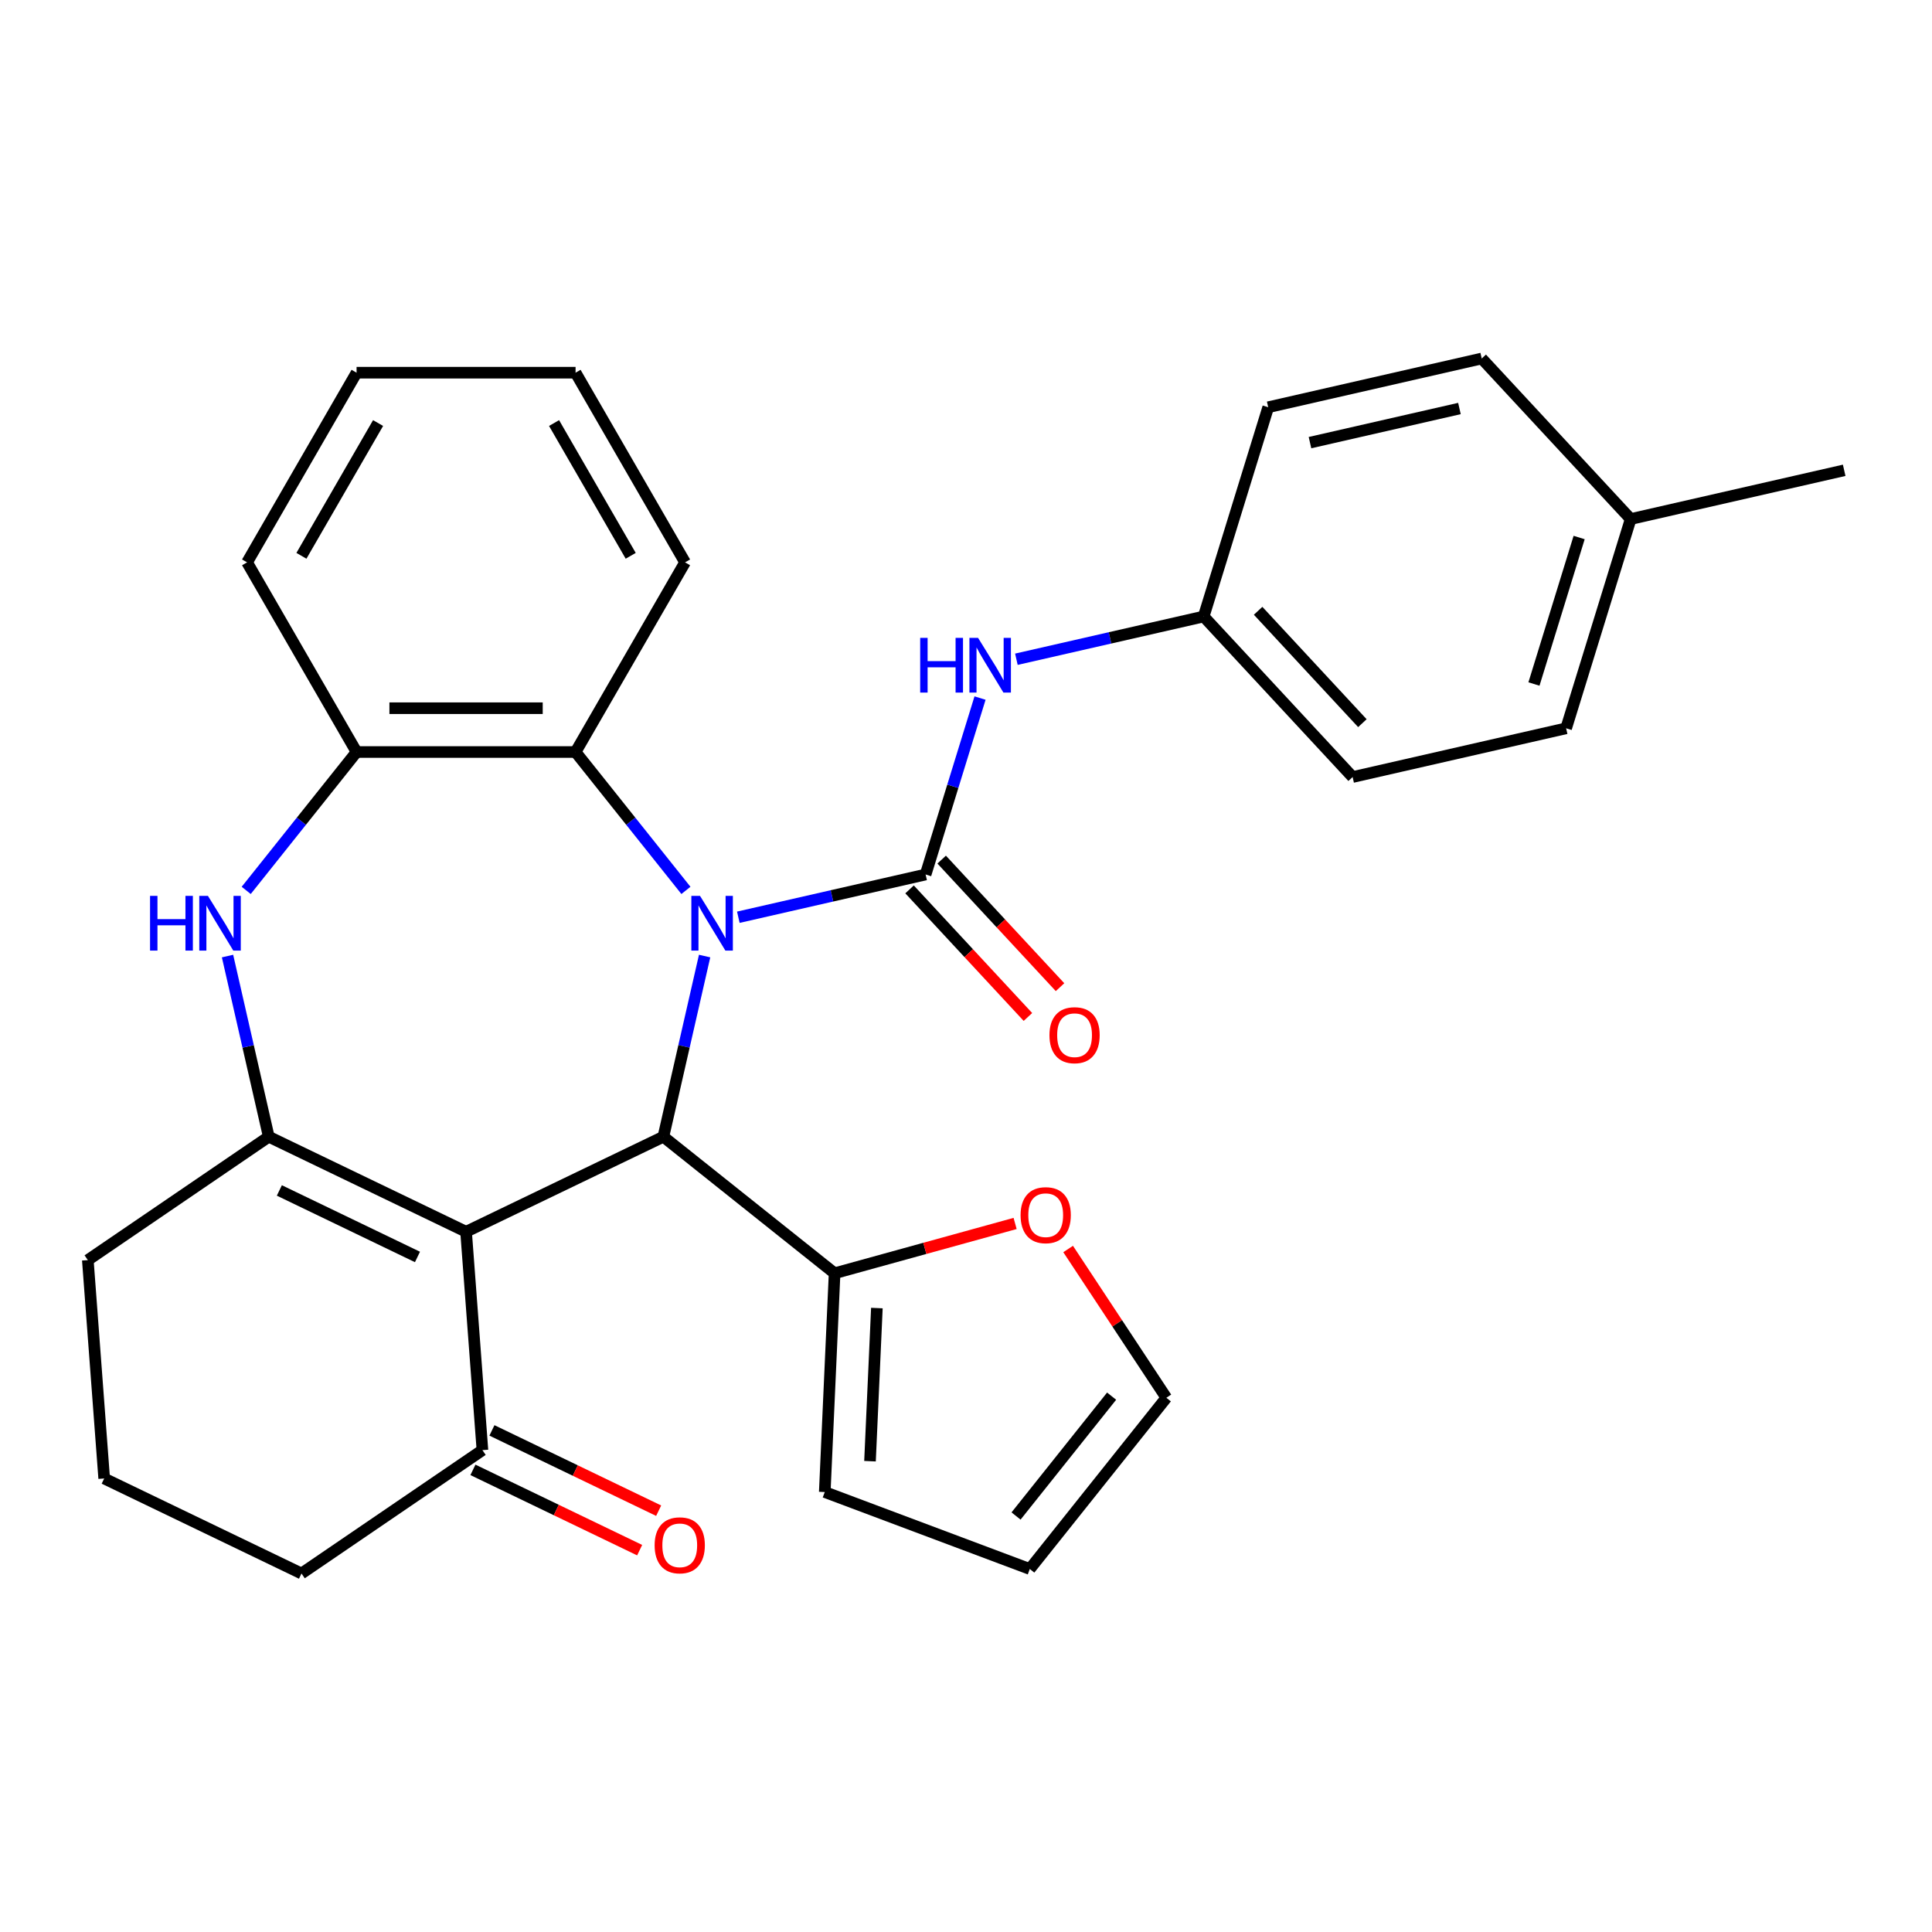 <?xml version='1.0' encoding='iso-8859-1'?>
<svg version='1.1' baseProfile='full'
              xmlns='http://www.w3.org/2000/svg'
                      xmlns:rdkit='http://www.rdkit.org/xml'
                      xmlns:xlink='http://www.w3.org/1999/xlink'
                  xml:space='preserve'
width='1000px' height='1000px' viewBox='0 0 1000 1000'>
<!-- END OF HEADER -->
<rect style='opacity:1.0;fill:#FFFFFF;stroke:none' width='1000' height='1000' x='0' y='0'> </rect>
<path class='bond-1' d='M 382.16,474.763 L 430.628,463.7' style='fill:none;fill-rule:evenodd;stroke:#0000FF;stroke-width:6px;stroke-linecap:butt;stroke-linejoin:miter;stroke-opacity:1' />
<path class='bond-1' d='M 430.628,463.7 L 479.096,452.638' style='fill:none;fill-rule:evenodd;stroke:#000000;stroke-width:6px;stroke-linecap:butt;stroke-linejoin:miter;stroke-opacity:1' />
<path class='bond-2' d='M 364.707,494.855 L 354.035,541.613' style='fill:none;fill-rule:evenodd;stroke:#0000FF;stroke-width:6px;stroke-linecap:butt;stroke-linejoin:miter;stroke-opacity:1' />
<path class='bond-2' d='M 354.035,541.613 L 343.363,588.371' style='fill:none;fill-rule:evenodd;stroke:#000000;stroke-width:6px;stroke-linecap:butt;stroke-linejoin:miter;stroke-opacity:1' />
<path class='bond-5' d='M 355.034,460.867 L 326.473,425.053' style='fill:none;fill-rule:evenodd;stroke:#0000FF;stroke-width:6px;stroke-linecap:butt;stroke-linejoin:miter;stroke-opacity:1' />
<path class='bond-5' d='M 326.473,425.053 L 297.912,389.239' style='fill:none;fill-rule:evenodd;stroke:#000000;stroke-width:6px;stroke-linecap:butt;stroke-linejoin:miter;stroke-opacity:1' />
<path class='bond-0' d='M 241.236,637.552 L 343.363,588.371' style='fill:none;fill-rule:evenodd;stroke:#000000;stroke-width:6px;stroke-linecap:butt;stroke-linejoin:miter;stroke-opacity:1' />
<path class='bond-3' d='M 241.236,637.552 L 139.11,588.371' style='fill:none;fill-rule:evenodd;stroke:#000000;stroke-width:6px;stroke-linecap:butt;stroke-linejoin:miter;stroke-opacity:1' />
<path class='bond-3' d='M 216.081,650.6 L 144.593,616.173' style='fill:none;fill-rule:evenodd;stroke:#000000;stroke-width:6px;stroke-linecap:butt;stroke-linejoin:miter;stroke-opacity:1' />
<path class='bond-9' d='M 241.236,637.552 L 249.707,750.587' style='fill:none;fill-rule:evenodd;stroke:#000000;stroke-width:6px;stroke-linecap:butt;stroke-linejoin:miter;stroke-opacity:1' />
<path class='bond-8' d='M 479.096,452.638 L 493.18,406.977' style='fill:none;fill-rule:evenodd;stroke:#000000;stroke-width:6px;stroke-linecap:butt;stroke-linejoin:miter;stroke-opacity:1' />
<path class='bond-8' d='M 493.18,406.977 L 507.265,361.316' style='fill:none;fill-rule:evenodd;stroke:#0000FF;stroke-width:6px;stroke-linecap:butt;stroke-linejoin:miter;stroke-opacity:1' />
<path class='bond-10' d='M 470.786,460.348 L 501.419,493.362' style='fill:none;fill-rule:evenodd;stroke:#000000;stroke-width:6px;stroke-linecap:butt;stroke-linejoin:miter;stroke-opacity:1' />
<path class='bond-10' d='M 501.419,493.362 L 532.051,526.376' style='fill:none;fill-rule:evenodd;stroke:#FF0000;stroke-width:6px;stroke-linecap:butt;stroke-linejoin:miter;stroke-opacity:1' />
<path class='bond-10' d='M 487.405,444.928 L 518.037,477.942' style='fill:none;fill-rule:evenodd;stroke:#000000;stroke-width:6px;stroke-linecap:butt;stroke-linejoin:miter;stroke-opacity:1' />
<path class='bond-10' d='M 518.037,477.942 L 548.67,510.956' style='fill:none;fill-rule:evenodd;stroke:#FF0000;stroke-width:6px;stroke-linecap:butt;stroke-linejoin:miter;stroke-opacity:1' />
<path class='bond-7' d='M 343.363,588.371 L 431.985,659.044' style='fill:none;fill-rule:evenodd;stroke:#000000;stroke-width:6px;stroke-linecap:butt;stroke-linejoin:miter;stroke-opacity:1' />
<path class='bond-17' d='M 139.11,588.371 L 45.455,652.224' style='fill:none;fill-rule:evenodd;stroke:#000000;stroke-width:6px;stroke-linecap:butt;stroke-linejoin:miter;stroke-opacity:1' />
<path class='bond-30' d='M 139.11,588.371 L 128.438,541.613' style='fill:none;fill-rule:evenodd;stroke:#000000;stroke-width:6px;stroke-linecap:butt;stroke-linejoin:miter;stroke-opacity:1' />
<path class='bond-30' d='M 128.438,541.613 L 117.766,494.855' style='fill:none;fill-rule:evenodd;stroke:#0000FF;stroke-width:6px;stroke-linecap:butt;stroke-linejoin:miter;stroke-opacity:1' />
<path class='bond-4' d='M 127.439,460.867 L 156,425.053' style='fill:none;fill-rule:evenodd;stroke:#0000FF;stroke-width:6px;stroke-linecap:butt;stroke-linejoin:miter;stroke-opacity:1' />
<path class='bond-4' d='M 156,425.053 L 184.561,389.239' style='fill:none;fill-rule:evenodd;stroke:#000000;stroke-width:6px;stroke-linecap:butt;stroke-linejoin:miter;stroke-opacity:1' />
<path class='bond-6' d='M 297.912,389.239 L 184.561,389.239' style='fill:none;fill-rule:evenodd;stroke:#000000;stroke-width:6px;stroke-linecap:butt;stroke-linejoin:miter;stroke-opacity:1' />
<path class='bond-6' d='M 280.91,366.569 L 201.563,366.569' style='fill:none;fill-rule:evenodd;stroke:#000000;stroke-width:6px;stroke-linecap:butt;stroke-linejoin:miter;stroke-opacity:1' />
<path class='bond-23' d='M 297.912,389.239 L 354.588,291.074' style='fill:none;fill-rule:evenodd;stroke:#000000;stroke-width:6px;stroke-linecap:butt;stroke-linejoin:miter;stroke-opacity:1' />
<path class='bond-24' d='M 184.561,389.239 L 127.885,291.074' style='fill:none;fill-rule:evenodd;stroke:#000000;stroke-width:6px;stroke-linecap:butt;stroke-linejoin:miter;stroke-opacity:1' />
<path class='bond-11' d='M 431.985,659.044 L 478.701,646.151' style='fill:none;fill-rule:evenodd;stroke:#000000;stroke-width:6px;stroke-linecap:butt;stroke-linejoin:miter;stroke-opacity:1' />
<path class='bond-11' d='M 478.701,646.151 L 525.418,633.258' style='fill:none;fill-rule:evenodd;stroke:#FF0000;stroke-width:6px;stroke-linecap:butt;stroke-linejoin:miter;stroke-opacity:1' />
<path class='bond-12' d='M 431.985,659.044 L 426.899,772.282' style='fill:none;fill-rule:evenodd;stroke:#000000;stroke-width:6px;stroke-linecap:butt;stroke-linejoin:miter;stroke-opacity:1' />
<path class='bond-12' d='M 453.869,677.047 L 450.31,756.313' style='fill:none;fill-rule:evenodd;stroke:#000000;stroke-width:6px;stroke-linecap:butt;stroke-linejoin:miter;stroke-opacity:1' />
<path class='bond-16' d='M 526.08,341.224 L 574.548,330.161' style='fill:none;fill-rule:evenodd;stroke:#0000FF;stroke-width:6px;stroke-linecap:butt;stroke-linejoin:miter;stroke-opacity:1' />
<path class='bond-16' d='M 574.548,330.161 L 623.016,319.099' style='fill:none;fill-rule:evenodd;stroke:#000000;stroke-width:6px;stroke-linecap:butt;stroke-linejoin:miter;stroke-opacity:1' />
<path class='bond-14' d='M 244.789,760.799 L 287.935,781.578' style='fill:none;fill-rule:evenodd;stroke:#000000;stroke-width:6px;stroke-linecap:butt;stroke-linejoin:miter;stroke-opacity:1' />
<path class='bond-14' d='M 287.935,781.578 L 331.082,802.356' style='fill:none;fill-rule:evenodd;stroke:#FF0000;stroke-width:6px;stroke-linecap:butt;stroke-linejoin:miter;stroke-opacity:1' />
<path class='bond-14' d='M 254.625,740.374 L 297.772,761.152' style='fill:none;fill-rule:evenodd;stroke:#000000;stroke-width:6px;stroke-linecap:butt;stroke-linejoin:miter;stroke-opacity:1' />
<path class='bond-14' d='M 297.772,761.152 L 340.918,781.93' style='fill:none;fill-rule:evenodd;stroke:#FF0000;stroke-width:6px;stroke-linecap:butt;stroke-linejoin:miter;stroke-opacity:1' />
<path class='bond-25' d='M 249.707,750.587 L 156.052,814.44' style='fill:none;fill-rule:evenodd;stroke:#000000;stroke-width:6px;stroke-linecap:butt;stroke-linejoin:miter;stroke-opacity:1' />
<path class='bond-13' d='M 552.865,646.482 L 578.281,684.986' style='fill:none;fill-rule:evenodd;stroke:#FF0000;stroke-width:6px;stroke-linecap:butt;stroke-linejoin:miter;stroke-opacity:1' />
<path class='bond-13' d='M 578.281,684.986 L 603.697,723.489' style='fill:none;fill-rule:evenodd;stroke:#000000;stroke-width:6px;stroke-linecap:butt;stroke-linejoin:miter;stroke-opacity:1' />
<path class='bond-15' d='M 426.899,772.282 L 533.023,812.111' style='fill:none;fill-rule:evenodd;stroke:#000000;stroke-width:6px;stroke-linecap:butt;stroke-linejoin:miter;stroke-opacity:1' />
<path class='bond-32' d='M 603.697,723.489 L 533.023,812.111' style='fill:none;fill-rule:evenodd;stroke:#000000;stroke-width:6px;stroke-linecap:butt;stroke-linejoin:miter;stroke-opacity:1' />
<path class='bond-32' d='M 575.371,722.647 L 525.9,784.683' style='fill:none;fill-rule:evenodd;stroke:#000000;stroke-width:6px;stroke-linecap:butt;stroke-linejoin:miter;stroke-opacity:1' />
<path class='bond-19' d='M 623.016,319.099 L 656.427,210.783' style='fill:none;fill-rule:evenodd;stroke:#000000;stroke-width:6px;stroke-linecap:butt;stroke-linejoin:miter;stroke-opacity:1' />
<path class='bond-20' d='M 623.016,319.099 L 700.115,402.192' style='fill:none;fill-rule:evenodd;stroke:#000000;stroke-width:6px;stroke-linecap:butt;stroke-linejoin:miter;stroke-opacity:1' />
<path class='bond-20' d='M 651.2,316.143 L 705.169,374.308' style='fill:none;fill-rule:evenodd;stroke:#000000;stroke-width:6px;stroke-linecap:butt;stroke-linejoin:miter;stroke-opacity:1' />
<path class='bond-33' d='M 45.455,652.224 L 53.925,765.259' style='fill:none;fill-rule:evenodd;stroke:#000000;stroke-width:6px;stroke-linecap:butt;stroke-linejoin:miter;stroke-opacity:1' />
<path class='bond-18' d='M 844.036,268.653 L 810.625,376.968' style='fill:none;fill-rule:evenodd;stroke:#000000;stroke-width:6px;stroke-linecap:butt;stroke-linejoin:miter;stroke-opacity:1' />
<path class='bond-18' d='M 817.361,278.218 L 793.973,354.039' style='fill:none;fill-rule:evenodd;stroke:#000000;stroke-width:6px;stroke-linecap:butt;stroke-linejoin:miter;stroke-opacity:1' />
<path class='bond-27' d='M 844.036,268.653 L 954.545,243.429' style='fill:none;fill-rule:evenodd;stroke:#000000;stroke-width:6px;stroke-linecap:butt;stroke-linejoin:miter;stroke-opacity:1' />
<path class='bond-34' d='M 844.036,268.653 L 766.937,185.56' style='fill:none;fill-rule:evenodd;stroke:#000000;stroke-width:6px;stroke-linecap:butt;stroke-linejoin:miter;stroke-opacity:1' />
<path class='bond-21' d='M 656.427,210.783 L 766.937,185.56' style='fill:none;fill-rule:evenodd;stroke:#000000;stroke-width:6px;stroke-linecap:butt;stroke-linejoin:miter;stroke-opacity:1' />
<path class='bond-21' d='M 678.048,229.102 L 755.405,211.445' style='fill:none;fill-rule:evenodd;stroke:#000000;stroke-width:6px;stroke-linecap:butt;stroke-linejoin:miter;stroke-opacity:1' />
<path class='bond-22' d='M 700.115,402.192 L 810.625,376.968' style='fill:none;fill-rule:evenodd;stroke:#000000;stroke-width:6px;stroke-linecap:butt;stroke-linejoin:miter;stroke-opacity:1' />
<path class='bond-28' d='M 354.588,291.074 L 297.912,192.908' style='fill:none;fill-rule:evenodd;stroke:#000000;stroke-width:6px;stroke-linecap:butt;stroke-linejoin:miter;stroke-opacity:1' />
<path class='bond-28' d='M 326.454,287.684 L 286.781,218.968' style='fill:none;fill-rule:evenodd;stroke:#000000;stroke-width:6px;stroke-linecap:butt;stroke-linejoin:miter;stroke-opacity:1' />
<path class='bond-31' d='M 127.885,291.074 L 184.561,192.908' style='fill:none;fill-rule:evenodd;stroke:#000000;stroke-width:6px;stroke-linecap:butt;stroke-linejoin:miter;stroke-opacity:1' />
<path class='bond-31' d='M 156.019,287.684 L 195.692,218.968' style='fill:none;fill-rule:evenodd;stroke:#000000;stroke-width:6px;stroke-linecap:butt;stroke-linejoin:miter;stroke-opacity:1' />
<path class='bond-26' d='M 156.052,814.44 L 53.925,765.259' style='fill:none;fill-rule:evenodd;stroke:#000000;stroke-width:6px;stroke-linecap:butt;stroke-linejoin:miter;stroke-opacity:1' />
<path class='bond-29' d='M 297.912,192.908 L 184.561,192.908' style='fill:none;fill-rule:evenodd;stroke:#000000;stroke-width:6px;stroke-linecap:butt;stroke-linejoin:miter;stroke-opacity:1' />
<path  class='atom-0' d='M 362.326 463.701
L 371.606 478.701
Q 372.526 480.181, 374.006 482.861
Q 375.486 485.541, 375.566 485.701
L 375.566 463.701
L 379.326 463.701
L 379.326 492.021
L 375.446 492.021
L 365.486 475.621
Q 364.326 473.701, 363.086 471.501
Q 361.886 469.301, 361.526 468.621
L 361.526 492.021
L 357.846 492.021
L 357.846 463.701
L 362.326 463.701
' fill='#0000FF'/>
<path  class='atom-5' d='M 77.667 463.701
L 81.507 463.701
L 81.507 475.741
L 95.987 475.741
L 95.987 463.701
L 99.827 463.701
L 99.827 492.021
L 95.987 492.021
L 95.987 478.941
L 81.507 478.941
L 81.507 492.021
L 77.667 492.021
L 77.667 463.701
' fill='#0000FF'/>
<path  class='atom-5' d='M 107.627 463.701
L 116.907 478.701
Q 117.827 480.181, 119.307 482.861
Q 120.787 485.541, 120.867 485.701
L 120.867 463.701
L 124.627 463.701
L 124.627 492.021
L 120.747 492.021
L 110.787 475.621
Q 109.627 473.701, 108.387 471.501
Q 107.187 469.301, 106.827 468.621
L 106.827 492.021
L 103.147 492.021
L 103.147 463.701
L 107.627 463.701
' fill='#0000FF'/>
<path  class='atom-9' d='M 476.287 330.162
L 480.127 330.162
L 480.127 342.202
L 494.607 342.202
L 494.607 330.162
L 498.447 330.162
L 498.447 358.482
L 494.607 358.482
L 494.607 345.402
L 480.127 345.402
L 480.127 358.482
L 476.287 358.482
L 476.287 330.162
' fill='#0000FF'/>
<path  class='atom-9' d='M 506.247 330.162
L 515.527 345.162
Q 516.447 346.642, 517.927 349.322
Q 519.407 352.002, 519.487 352.162
L 519.487 330.162
L 523.247 330.162
L 523.247 358.482
L 519.367 358.482
L 509.407 342.082
Q 508.247 340.162, 507.007 337.962
Q 505.807 335.762, 505.447 335.082
L 505.447 358.482
L 501.767 358.482
L 501.767 330.162
L 506.247 330.162
' fill='#0000FF'/>
<path  class='atom-11' d='M 543.194 535.81
Q 543.194 529.01, 546.554 525.21
Q 549.914 521.41, 556.194 521.41
Q 562.474 521.41, 565.834 525.21
Q 569.194 529.01, 569.194 535.81
Q 569.194 542.69, 565.794 546.61
Q 562.394 550.49, 556.194 550.49
Q 549.954 550.49, 546.554 546.61
Q 543.194 542.73, 543.194 535.81
M 556.194 547.29
Q 560.514 547.29, 562.834 544.41
Q 565.194 541.49, 565.194 535.81
Q 565.194 530.25, 562.834 527.45
Q 560.514 524.61, 556.194 524.61
Q 551.874 524.61, 549.514 527.41
Q 547.194 530.21, 547.194 535.81
Q 547.194 541.53, 549.514 544.41
Q 551.874 547.29, 556.194 547.29
' fill='#FF0000'/>
<path  class='atom-12' d='M 528.251 628.968
Q 528.251 622.168, 531.611 618.368
Q 534.971 614.568, 541.251 614.568
Q 547.531 614.568, 550.891 618.368
Q 554.251 622.168, 554.251 628.968
Q 554.251 635.848, 550.851 639.768
Q 547.451 643.648, 541.251 643.648
Q 535.011 643.648, 531.611 639.768
Q 528.251 635.888, 528.251 628.968
M 541.251 640.448
Q 545.571 640.448, 547.891 637.568
Q 550.251 634.648, 550.251 628.968
Q 550.251 623.408, 547.891 620.608
Q 545.571 617.768, 541.251 617.768
Q 536.931 617.768, 534.571 620.568
Q 532.251 623.368, 532.251 628.968
Q 532.251 634.688, 534.571 637.568
Q 536.931 640.448, 541.251 640.448
' fill='#FF0000'/>
<path  class='atom-15' d='M 338.834 799.848
Q 338.834 793.048, 342.194 789.248
Q 345.554 785.448, 351.834 785.448
Q 358.114 785.448, 361.474 789.248
Q 364.834 793.048, 364.834 799.848
Q 364.834 806.728, 361.434 810.648
Q 358.034 814.528, 351.834 814.528
Q 345.594 814.528, 342.194 810.648
Q 338.834 806.768, 338.834 799.848
M 351.834 811.328
Q 356.154 811.328, 358.474 808.448
Q 360.834 805.528, 360.834 799.848
Q 360.834 794.288, 358.474 791.488
Q 356.154 788.648, 351.834 788.648
Q 347.514 788.648, 345.154 791.448
Q 342.834 794.248, 342.834 799.848
Q 342.834 805.568, 345.154 808.448
Q 347.514 811.328, 351.834 811.328
' fill='#FF0000'/>
</svg>
